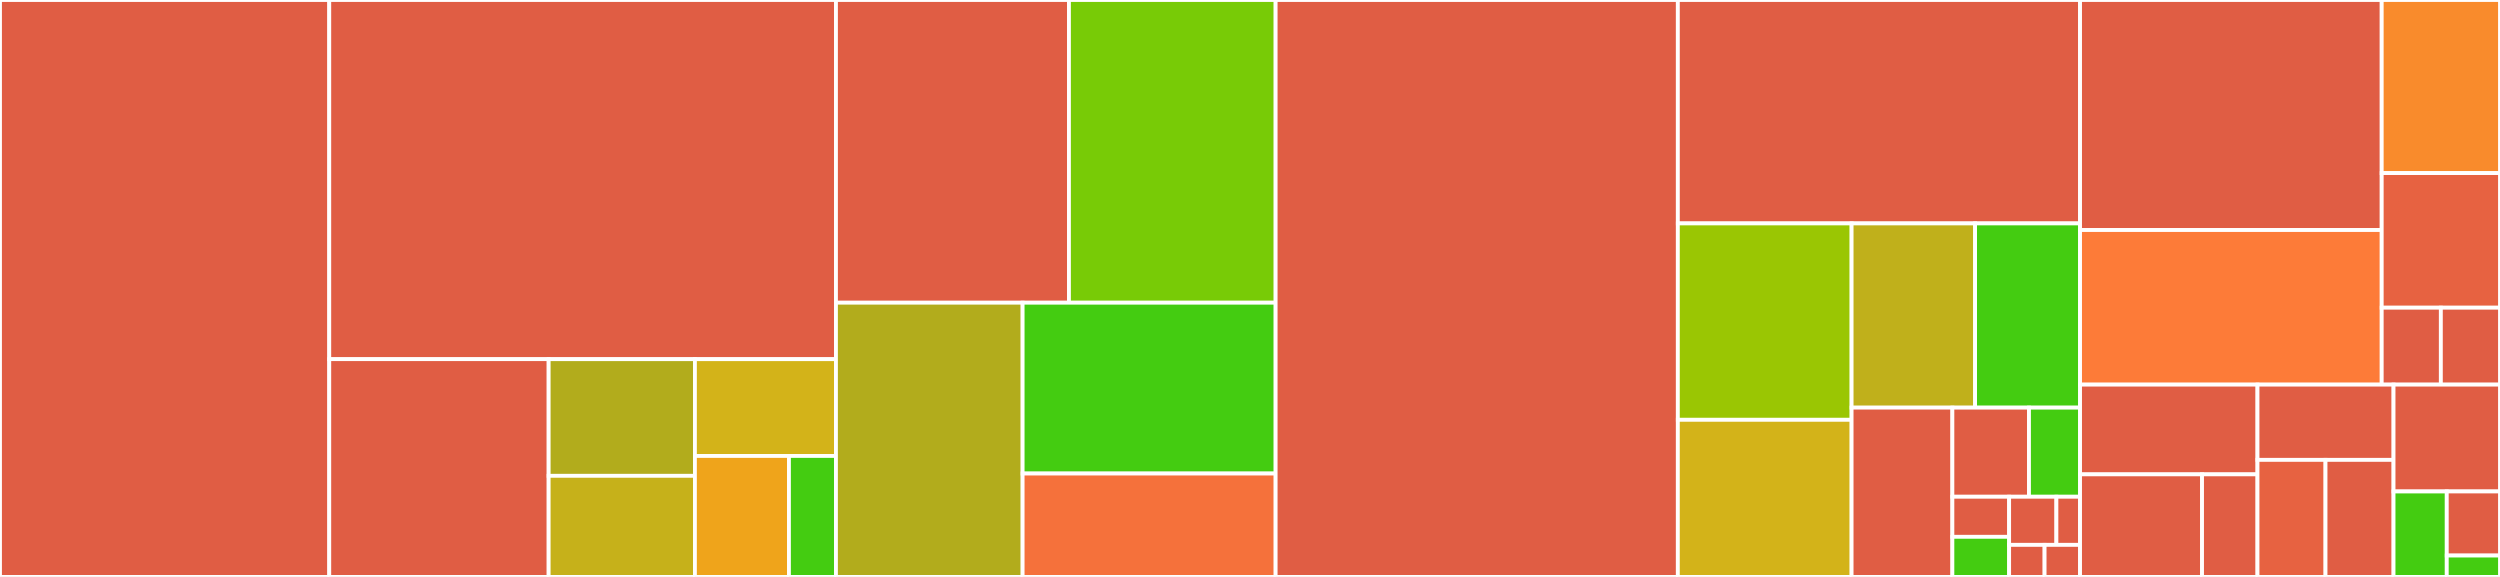 <svg baseProfile="full" width="650" height="150" viewBox="0 0 650 150" version="1.1"
xmlns="http://www.w3.org/2000/svg" xmlns:ev="http://www.w3.org/2001/xml-events"
xmlns:xlink="http://www.w3.org/1999/xlink">

<rect x="0" y="0" width="650" height="150" fill="#333333" stroke="none"/>

<style>rect.s{mask:url(#mask);}</style>
<defs>
  <pattern id="white" width="4" height="4" patternUnits="userSpaceOnUse" patternTransform="rotate(45)">
    <rect width="2" height="2" transform="translate(0,0)" fill="white"></rect>
  </pattern>
  <mask id="mask">
    <rect x="0" y="0" width="100%" height="100%" fill="url(#white)"></rect>
  </mask>
</defs>

<rect x="0" y="0" width="85.607" height="150.0" fill="#e05d44" stroke="white" stroke-width="1" class=" tooltipped" data-content="functions/ConversionService.java"><title>functions/ConversionService.java</title></rect>
<rect x="85.607" y="0" width="131.743" height="93.385" fill="#e05d44" stroke="white" stroke-width="1" class=" tooltipped" data-content="functions/SassColor.java"><title>functions/SassColor.java</title></rect>
<rect x="85.607" y="93.385" width="57.043" height="56.615" fill="#e05d44" stroke="white" stroke-width="1" class=" tooltipped" data-content="functions/ReflectiveHostFunction.java"><title>functions/ReflectiveHostFunction.java</title></rect>
<rect x="142.651" y="93.385" width="38.029" height="30.329" fill="#b2ac1c" stroke="white" stroke-width="1" class=" tooltipped" data-content="functions/HostFunction.java"><title>functions/HostFunction.java</title></rect>
<rect x="142.651" y="123.715" width="38.029" height="26.285" fill="#c6b11a" stroke="white" stroke-width="1" class=" tooltipped" data-content="functions/HostFunctionFactory.java"><title>functions/HostFunctionFactory.java</title></rect>
<rect x="180.679" y="93.385" width="36.671" height="25.162" fill="#d3b319" stroke="white" stroke-width="1" class=" tooltipped" data-content="functions/BiFunctionHostFunction.java"><title>functions/BiFunctionHostFunction.java</title></rect>
<rect x="180.679" y="118.547" width="24.447" height="31.453" fill="#efa41b" stroke="white" stroke-width="1" class=" tooltipped" data-content="functions/FunctionHostFunction.java"><title>functions/FunctionHostFunction.java</title></rect>
<rect x="205.127" y="118.547" width="12.224" height="31.453" fill="#4c1" stroke="white" stroke-width="1" class=" tooltipped" data-content="functions/CallableHostFunction.java"><title>functions/CallableHostFunction.java</title></rect>
<rect x="217.35" y="0" width="60.577" height="78.7" fill="#e05d44" stroke="white" stroke-width="1" class=" tooltipped" data-content="util/ProtocolUtil.java"><title>util/ProtocolUtil.java</title></rect>
<rect x="277.927" y="0" width="53.737" height="78.7" fill="#78cb06" stroke="white" stroke-width="1" class=" tooltipped" data-content="util/ColorUtil.java"><title>util/ColorUtil.java</title></rect>
<rect x="217.35" y="78.7" width="48.529" height="71.3" fill="#b2ac1c" stroke="white" stroke-width="1" class=" tooltipped" data-content="util/CssColorSpecUtil.java"><title>util/CssColorSpecUtil.java</title></rect>
<rect x="265.88" y="78.7" width="65.784" height="44.417" fill="#4c1" stroke="white" stroke-width="1" class=" tooltipped" data-content="util/ColorValidator.java"><title>util/ColorValidator.java</title></rect>
<rect x="265.88" y="123.116" width="65.784" height="26.884" fill="#f5713b" stroke="white" stroke-width="1" class=" tooltipped" data-content="util/SyntaxUtil.java"><title>util/SyntaxUtil.java</title></rect>
<rect x="331.664" y="0" width="104.574" height="150.0" fill="#e05d44" stroke="white" stroke-width="1" class=" tooltipped" data-content="SassCompiler.java"><title>SassCompiler.java</title></rect>
<rect x="436.238" y="0" width="104.574" height="58.088" fill="#e05d44" stroke="white" stroke-width="1" class=" tooltipped" data-content="importer/CustomUrlImporter.java"><title>importer/CustomUrlImporter.java</title></rect>
<rect x="436.238" y="58.088" width="45.176" height="51.062" fill="#9ac603" stroke="white" stroke-width="1" class=" tooltipped" data-content="importer/WebjarsImporter.java"><title>importer/WebjarsImporter.java</title></rect>
<rect x="436.238" y="109.15" width="45.176" height="40.85" fill="#d3b319" stroke="white" stroke-width="1" class=" tooltipped" data-content="importer/CanonicalizationHelper.java"><title>importer/CanonicalizationHelper.java</title></rect>
<rect x="481.414" y="58.088" width="32.107" height="47.898" fill="#c0b01b" stroke="white" stroke-width="1" class=" tooltipped" data-content="importer/AutoCanonicalizingImporter.java"><title>importer/AutoCanonicalizingImporter.java</title></rect>
<rect x="513.521" y="58.088" width="27.291" height="47.898" fill="#4c1" stroke="white" stroke-width="1" class=" tooltipped" data-content="importer/ClasspathImporter.java"><title>importer/ClasspathImporter.java</title></rect>
<rect x="481.414" y="105.986" width="26.205" height="44.014" fill="#e05d44" stroke="white" stroke-width="1" class=" tooltipped" data-content="importer/SpringResourceImporter.java"><title>importer/SpringResourceImporter.java</title></rect>
<rect x="507.619" y="105.986" width="19.916" height="23.165" fill="#e05d44" stroke="white" stroke-width="1" class=" tooltipped" data-content="importer/Importer.java"><title>importer/Importer.java</title></rect>
<rect x="527.535" y="105.986" width="13.277" height="23.165" fill="#4c1" stroke="white" stroke-width="1" class=" tooltipped" data-content="importer/RelativeUrlImporter.java"><title>importer/RelativeUrlImporter.java</title></rect>
<rect x="507.619" y="129.151" width="14.752" height="10.424" fill="#e05d44" stroke="white" stroke-width="1" class=" tooltipped" data-content="importer/Servlet5ContextImporter.java"><title>importer/Servlet5ContextImporter.java</title></rect>
<rect x="507.619" y="139.576" width="14.752" height="10.424" fill="#4c1" stroke="white" stroke-width="1" class=" tooltipped" data-content="importer/CustomImporter.java"><title>importer/CustomImporter.java</title></rect>
<rect x="522.372" y="129.151" width="12.294" height="12.509" fill="#e05d44" stroke="white" stroke-width="1" class=" tooltipped" data-content="importer/Servlet4ContextImporter.java"><title>importer/Servlet4ContextImporter.java</title></rect>
<rect x="534.665" y="129.151" width="6.147" height="12.509" fill="#e05d44" stroke="white" stroke-width="1" class=" tooltipped" data-content="importer/FileImporter.java"><title>importer/FileImporter.java</title></rect>
<rect x="522.372" y="141.66" width="9.22" height="8.34" fill="#e05d44" stroke="white" stroke-width="1" class=" tooltipped" data-content="importer/JakartaServletContextImporter.java"><title>importer/JakartaServletContextImporter.java</title></rect>
<rect x="531.592" y="141.66" width="9.22" height="8.34" fill="#e05d44" stroke="white" stroke-width="1" class=" tooltipped" data-content="importer/JavaxServletContextImporter.java"><title>importer/JavaxServletContextImporter.java</title></rect>
<rect x="540.812" y="0" width="78.431" height="59.804" fill="#e05d44" stroke="white" stroke-width="1" class=" tooltipped" data-content="connection/ConnectionFactory.java"><title>connection/ConnectionFactory.java</title></rect>
<rect x="540.812" y="59.804" width="78.431" height="40.196" fill="#fd7b38" stroke="white" stroke-width="1" class=" tooltipped" data-content="connection/Packet.java"><title>connection/Packet.java</title></rect>
<rect x="619.243" y="0" width="30.757" height="45" fill="#f98b2c" stroke="white" stroke-width="1" class=" tooltipped" data-content="connection/ProcessConnection.java"><title>connection/ProcessConnection.java</title></rect>
<rect x="619.243" y="45" width="30.757" height="35" fill="#e76241" stroke="white" stroke-width="1" class=" tooltipped" data-content="connection/StreamConnection.java"><title>connection/StreamConnection.java</title></rect>
<rect x="619.243" y="80" width="15.379" height="20" fill="#e05d44" stroke="white" stroke-width="1" class=" tooltipped" data-content="connection/CompilerConnection.java"><title>connection/CompilerConnection.java</title></rect>
<rect x="634.621" y="80" width="15.379" height="20" fill="#e05d44" stroke="white" stroke-width="1" class=" tooltipped" data-content="connection/SocketConnection.java"><title>connection/SocketConnection.java</title></rect>
<rect x="540.812" y="100" width="46.136" height="23.333" fill="#e05d44" stroke="white" stroke-width="1" class=" tooltipped" data-content="spring/SassResourceUtil.java"><title>spring/SassResourceUtil.java</title></rect>
<rect x="540.812" y="123.333" width="31.718" height="26.667" fill="#e05d44" stroke="white" stroke-width="1" class=" tooltipped" data-content="spring/CompiledResource.java"><title>spring/CompiledResource.java</title></rect>
<rect x="572.531" y="123.333" width="14.417" height="26.667" fill="#e05d44" stroke="white" stroke-width="1" class=" tooltipped" data-content="spring/SourceMapResource.java"><title>spring/SourceMapResource.java</title></rect>
<rect x="586.948" y="100" width="35.371" height="19.565" fill="#e05d44" stroke="white" stroke-width="1" class=" tooltipped" data-content="logging/Slf4jLoggingHandler.java"><title>logging/Slf4jLoggingHandler.java</title></rect>
<rect x="586.948" y="119.565" width="17.685" height="30.435" fill="#e76241" stroke="white" stroke-width="1" class=" tooltipped" data-content="logging/JulLoggingHandler.java"><title>logging/JulLoggingHandler.java</title></rect>
<rect x="604.633" y="119.565" width="17.685" height="30.435" fill="#e05d44" stroke="white" stroke-width="1" class=" tooltipped" data-content="logging/Log4jLoggingHandler.java"><title>logging/Log4jLoggingHandler.java</title></rect>
<rect x="622.319" y="100" width="27.681" height="27.778" fill="#e05d44" stroke="white" stroke-width="1" class=" tooltipped" data-content="CompileSuccess.java"><title>CompileSuccess.java</title></rect>
<rect x="622.319" y="127.778" width="13.841" height="22.222" fill="#4c1" stroke="white" stroke-width="1" class=" tooltipped" data-content="SassCompilationFailedException.java"><title>SassCompilationFailedException.java</title></rect>
<rect x="636.159" y="127.778" width="13.841" height="16.667" fill="#e05d44" stroke="white" stroke-width="1" class=" tooltipped" data-content="SassProtocolErrorException.java"><title>SassProtocolErrorException.java</title></rect>
<rect x="636.159" y="144.444" width="13.841" height="5.556" fill="#4c1" stroke="white" stroke-width="1" class=" tooltipped" data-content="SassCompilerFactory.java"><title>SassCompilerFactory.java</title></rect>
</svg>